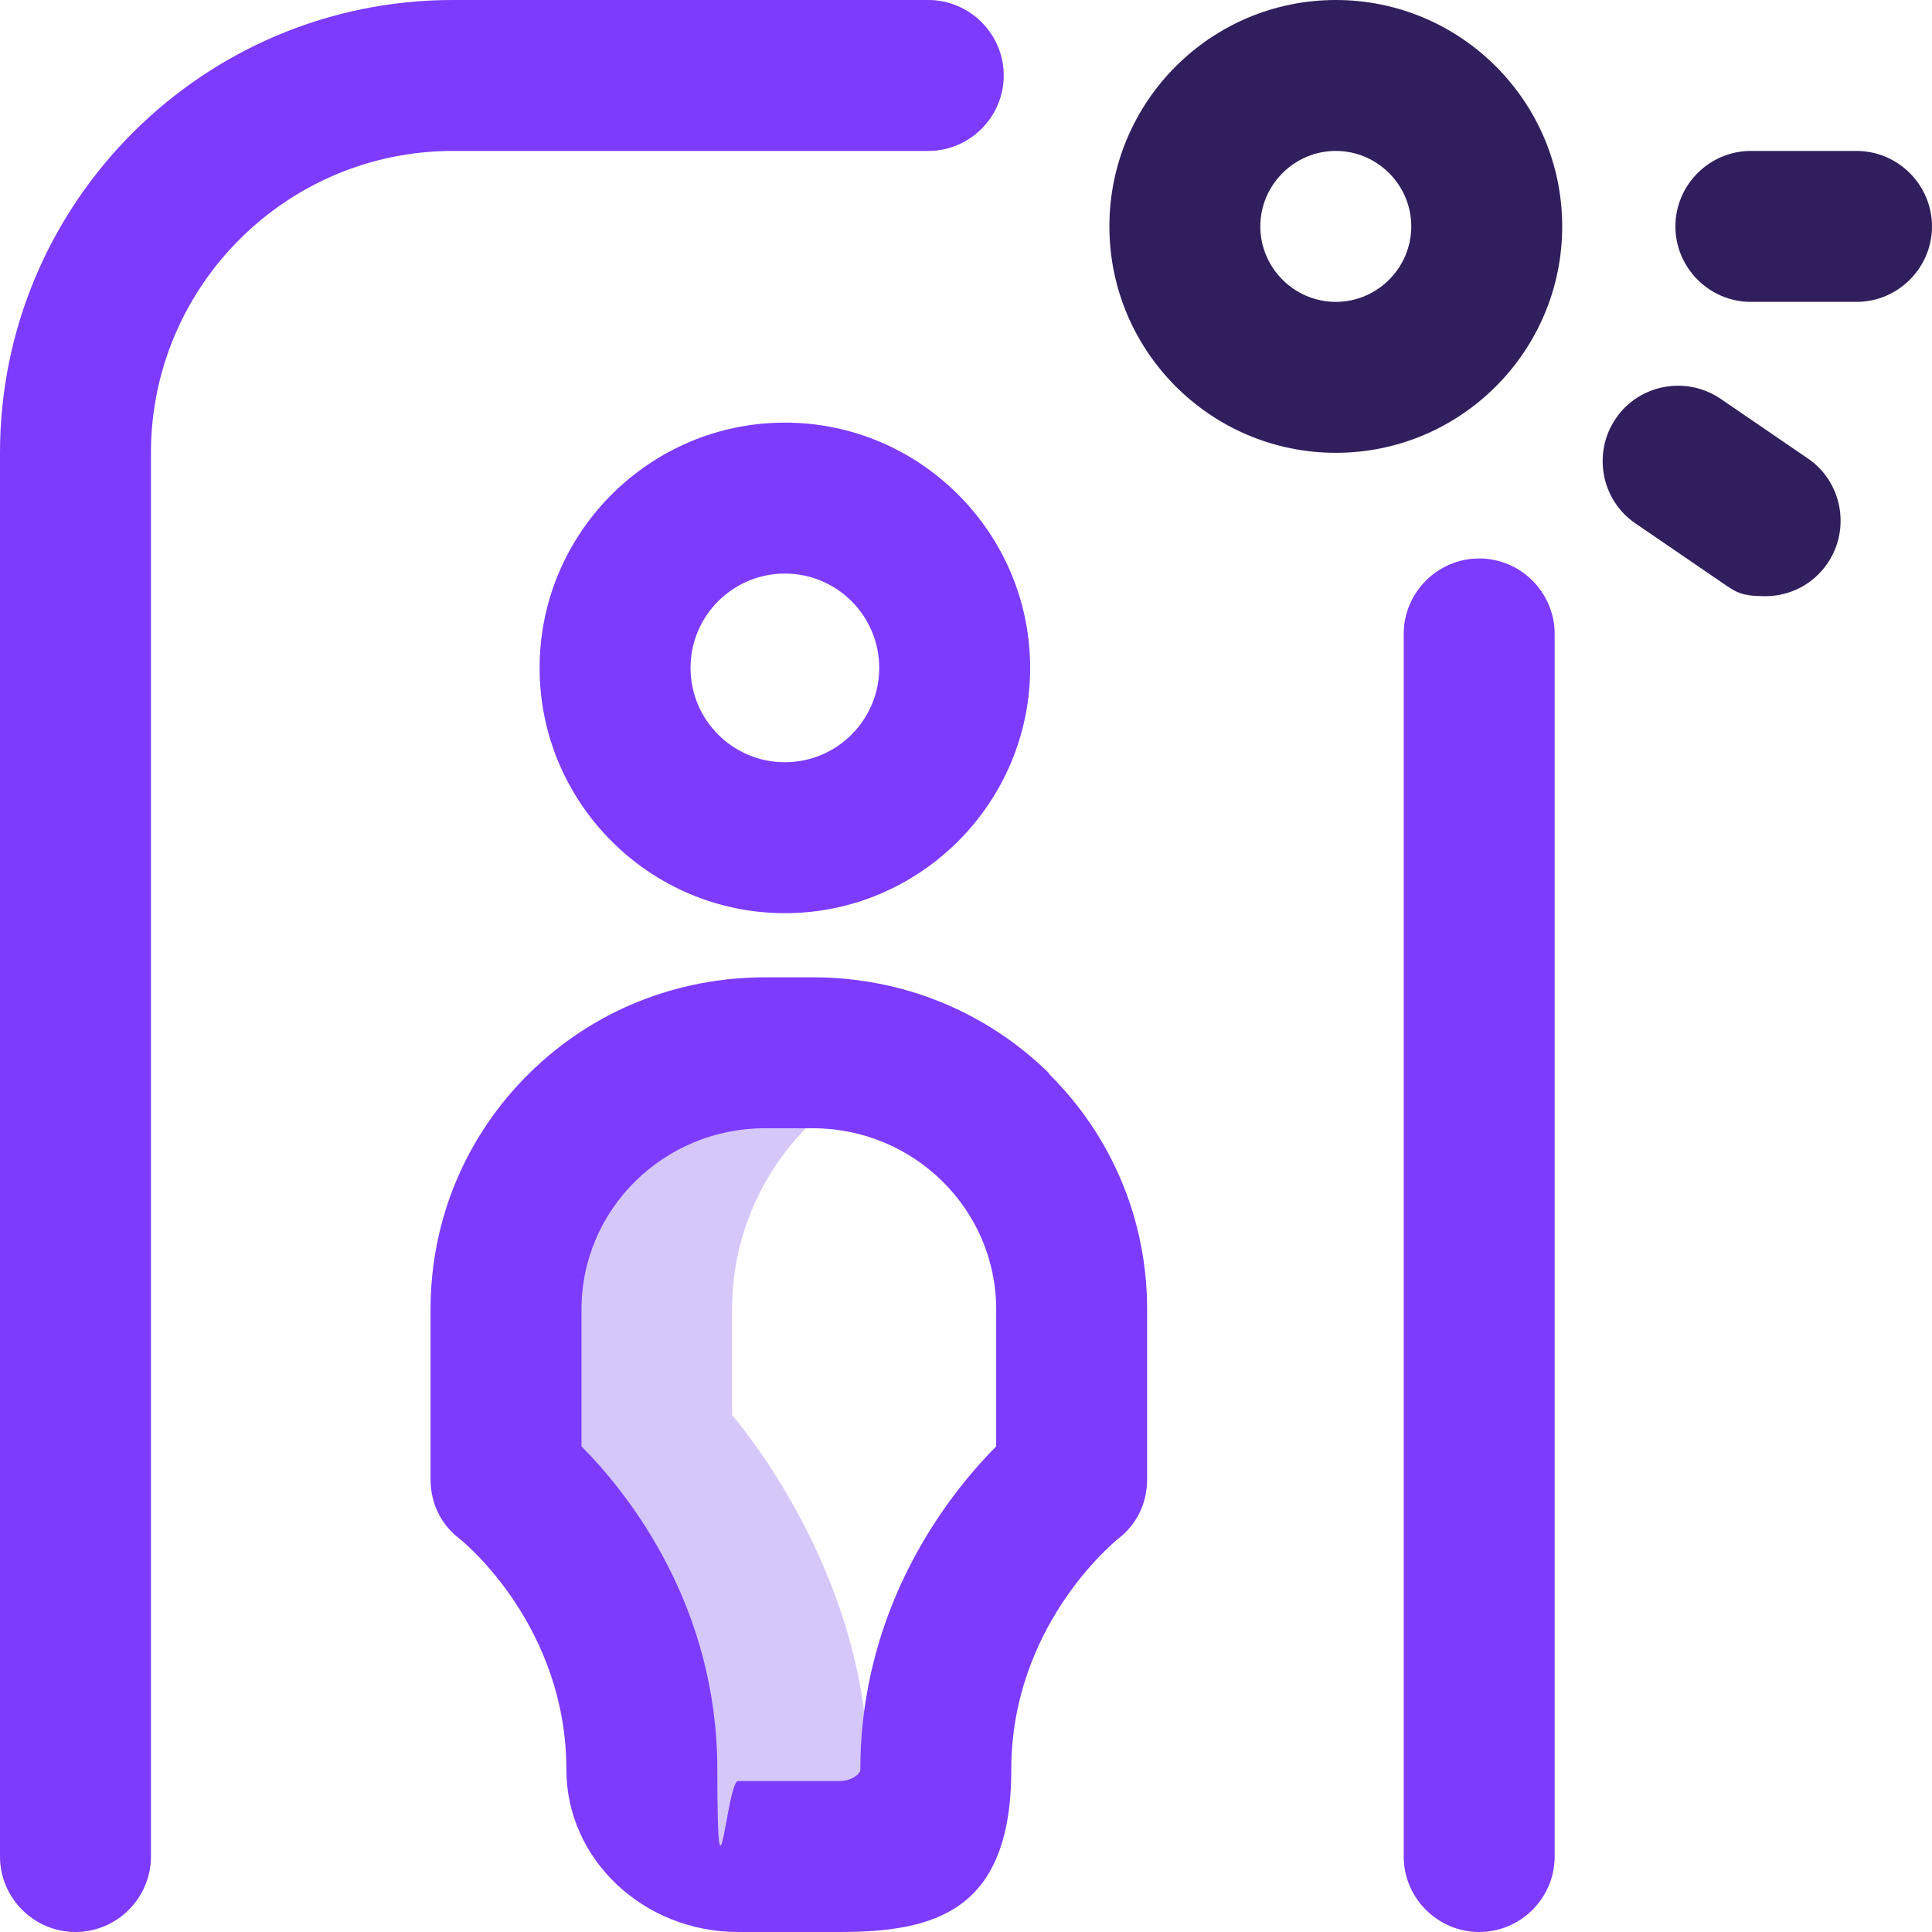<svg xmlns="http://www.w3.org/2000/svg" xmlns:svgjs="http://svgjs.com/svgjs" id="Layer_1" data-name="Layer 1" viewBox="0 0 512 512"><defs><style>      .cls-1 {        fill: #7d3bfd;      }      .cls-1, .cls-2, .cls-3 {        stroke-width: 0px;      }      .cls-2 {        fill: #d6c7f9;      }      .cls-3 {        fill: #301f5c;      }    </style></defs><path class="cls-2" d="M230,469c0-53-36-94-36-94v-28c0-29.6,18.7-54.8,45-64.5-7.4-2.7-15.3-3.5-23.6-3.5h-12.7c-37.9,0-68.6,30.1-68.6,68v45s36,25,36,77,12.2,23,25.5,23h26.9c6.1,0,12-2.1,16.5-5.7-5.4-4.2-9-10.1-9-17.3Z"></path><path class="cls-1" d="M412,168v324c0,11-9,20-20,20s-20-9-20-20V168c0-11,9-20,20-20s20,9,20,20ZM246,40c11,0,20-9,20-20S257,0,246,0h-126C53.8,0,0,53.8,0,120v372c0,11,9,20,20,20s20-9,20-20V120c0-44.1,35.9-80,80-80h126ZM277.9,284.5c16.8,16.6,26.1,38.8,26.1,62.5v45c0,6.3-2.7,12-7.7,15.8-1.8,1.5-28.3,23.6-28.3,61.2s-20.4,43-45.5,43h-26.9c-25.1,0-45.5-19.3-45.5-43,0-37.6-26.5-59.8-28.3-61.2-5-3.8-7.7-9.5-7.7-15.8v-45c0-23.7,9.3-45.9,26.1-62.5,16.7-16.5,38.9-25.5,62.6-25.5h12.7c23.7,0,45.9,9.1,62.6,25.5ZM264,347c0-26.5-21.8-48-48.6-48h-12.7c-26.8,0-48.6,21.5-48.6,48v36.3c12.6,12.7,36,42.3,36,85.7s2.5,3,5.5,3h26.9c3,0,5.5-1.8,5.5-3,0-43.4,23.4-73,36-85.7v-36.3h0ZM273,177c0,35.8-29.2,65-65,65s-65-29.2-65-65,29.2-65,65-65,65,29.2,65,65ZM233,177c0-13.8-11.2-25-25-25s-25,11.2-25,25,11.2,25,25,25,25-11.2,25-25Z"></path><path class="cls-3" d="M354,0c-33.1,0-60,26.9-60,60s26.9,60,60,60,60-26.9,60-60S387.1,0,354,0ZM354,80c-11,0-20-9-20-20s9-20,20-20,20,9,20,20-9,20-20,20ZM512,60c0,11-9,20-20,20h-28c-11,0-20-9-20-20s9-20,20-20h28c11,0,20,9,20,20ZM484.3,149.3c-3.9,5.7-10.1,8.7-16.5,8.7s-7.8-1.1-11.3-3.5l-23.1-15.8c-9.1-6.2-11.4-18.7-5.2-27.8,6.2-9.1,18.7-11.4,27.8-5.2l23.1,15.8c9.1,6.2,11.4,18.7,5.2,27.8h0Z"></path></svg>